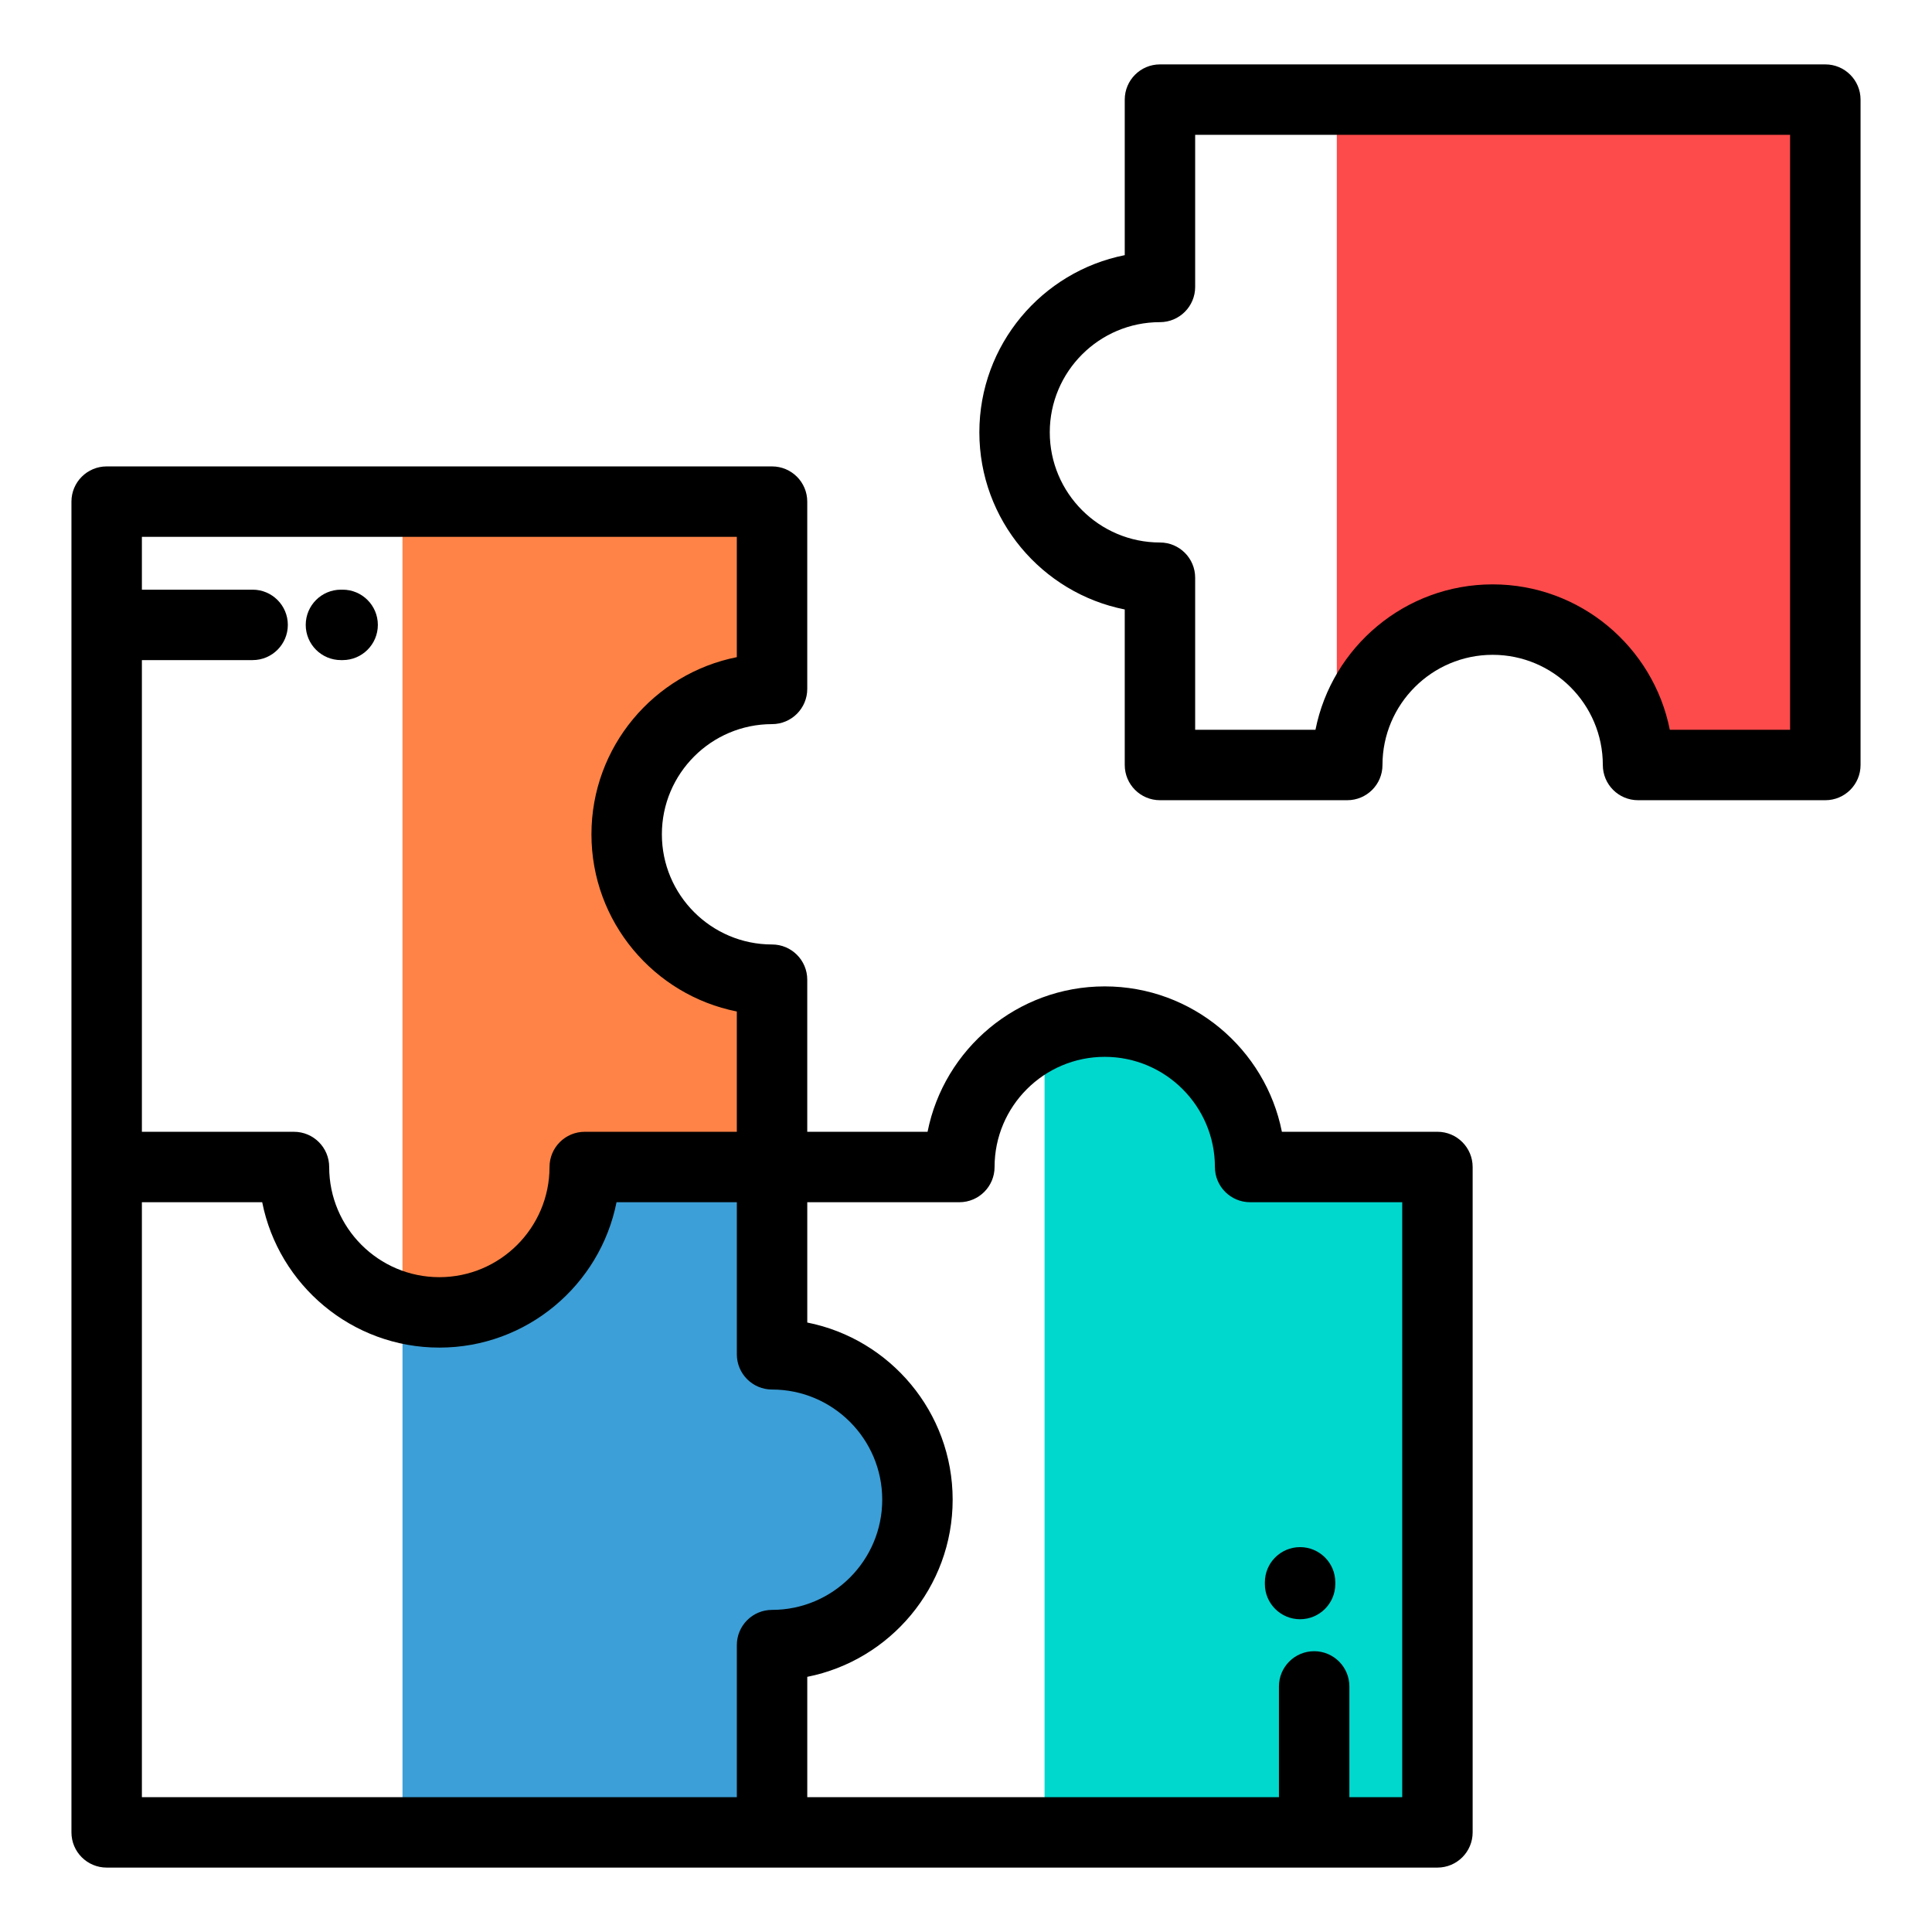 <?xml version="1.0" encoding="UTF-8"?> <svg xmlns="http://www.w3.org/2000/svg" xmlns:xlink="http://www.w3.org/1999/xlink" version="1.1" id="Ebene_6" x="0px" y="0px" width="150px" height="150px" viewBox="0 0 150 150" xml:space="preserve"> <g> <path fill="#FD4A4A" d="M103.79,7.734v51.659h0.811c0-6.233,5.054-11.288,11.288-11.288s11.288,5.055,11.288,11.288h14.541V7.734 H103.79z M103.79,7.734"></path> <path fill="#00D8CE" d="M95.965,90.605c0-6.232-5.053-11.287-11.288-11.287c-1.25,0-2.452,0.207-3.577,0.582v62.365h29.408v-51.66 H95.965z M95.965,90.605"></path> <path fill="#3C9FD7" d="M70.136,116.436c0-6.234-5.055-11.287-11.288-11.287V90.605H44.306c0,6.234-5.054,11.287-11.288,11.287 c-0.602,0-1.191-0.047-1.768-0.139v40.512h27.598l-0.001-14.541C65.081,127.725,70.136,122.67,70.136,116.436L70.136,116.436z M70.136,116.436"></path> <path fill="#FF8346" d="M58.848,53.487V38.946H31.25v62.808c0.576,0.092,1.166,0.139,1.768,0.139 c6.234,0,11.288-5.053,11.288-11.287h14.542V76.063c-6.234,0-11.289-5.053-11.289-11.287S52.613,53.487,58.848,53.487 L58.848,53.487z M58.848,53.487"></path> <path fill="#F9AD32" d="M33.018,101.924c-3.023,0-5.864-1.178-8.003-3.314c-2.131-2.131-3.307-4.961-3.314-7.975H7.188 c-0.017,0-0.029-0.012-0.029-0.029V38.946c0-0.017,0.013-0.03,0.029-0.03h51.66c0.008,0,0.016,0.003,0.021,0.008 c0.006,0.007,0.009,0.014,0.009,0.022v14.542c0,0.008-0.003,0.015-0.009,0.021c-0.005,0.006-0.013,0.008-0.021,0.008 c-6.209,0-11.259,5.052-11.259,11.26s5.05,11.258,11.259,11.258c0.017,0,0.029,0.013,0.029,0.029v14.542 c0,0.008-0.003,0.016-0.009,0.021c-0.005,0.006-0.013,0.008-0.021,0.008H44.336C44.319,96.861,39.248,101.924,33.018,101.924 L33.018,101.924z M7.217,90.576H21.73c0.016,0,0.028,0.014,0.028,0.029c0,3.008,1.171,5.834,3.297,7.961 c2.127,2.127,4.954,3.297,7.962,3.297c6.208,0,11.258-5.049,11.258-11.258c0-0.008,0.004-0.016,0.01-0.021s0.013-0.008,0.021-0.008 h14.513V76.093c-6.228-0.017-11.289-5.088-11.289-11.317c0-6.23,5.062-11.302,11.289-11.317V38.975L7.217,38.976V90.576z M7.217,90.576"></path> <g> <defs> <rect id="SVGID_1_" x="5.547" y="5" width="138.906" height="140"></rect> </defs> <clipPath id="SVGID_2_"> <use xlink:href="#SVGID_1_" overflow="visible"></use> </clipPath> <path clip-path="url(#SVGID_2_)" d="M111.602,87.871H99.526c-1.276-6.426-6.959-11.288-13.756-11.288 c-6.796,0-12.479,4.862-13.754,11.288h-9.341V76.063c0-1.51-1.225-2.734-2.734-2.734c-4.717,0-8.553-3.837-8.553-8.553 c0-4.717,3.836-8.555,8.553-8.555c1.51,0,2.734-1.225,2.734-2.734V38.946c0-1.511-1.225-2.734-2.734-2.734H8.281 c-1.51,0-2.734,1.224-2.734,2.734v103.319c0,1.51,1.225,2.734,2.734,2.734h103.057h0.264c1.51,0,2.734-1.223,2.734-2.734v-51.66 C114.336,89.096,113.11,87.871,111.602,87.871L111.602,87.871z M57.207,41.681v9.34c-6.428,1.275-11.287,6.958-11.287,13.755 s4.859,12.479,11.287,13.756v9.34H45.399c-1.511,0-2.734,1.225-2.734,2.734c0,4.717-3.837,8.553-8.554,8.553 s-8.553-3.836-8.553-8.553c0-1.51-1.226-2.734-2.734-2.734H11.016V51.25h8.597c1.51,0,2.734-1.225,2.734-2.734 s-1.225-2.734-2.734-2.734h-8.597v-4.101H57.207z M11.016,93.34h9.341c1.275,6.428,6.957,11.287,13.755,11.287 c6.797,0,12.479-4.859,13.755-11.287h9.341v11.809c0,1.51,1.225,2.734,2.734,2.734c4.716,0,8.554,3.836,8.554,8.553 s-3.838,8.555-8.554,8.555c-1.51,0-2.734,1.223-2.734,2.734v11.807H11.016V93.34z M108.867,139.531h-4.102v-8.598 c0-1.51-1.225-2.734-2.734-2.734c-1.511,0-2.734,1.225-2.734,2.734v8.598H62.676v-9.342c6.427-1.275,11.288-6.957,11.288-13.754 s-4.861-12.48-11.288-13.754V93.34h11.808c1.51,0,2.734-1.225,2.734-2.734c0-4.717,3.836-8.553,8.553-8.553 s8.554,3.836,8.554,8.553c0,1.51,1.225,2.734,2.734,2.734h11.809V139.531z M108.867,139.531"></path> <path clip-path="url(#SVGID_2_)" d="M141.718,5H90.059c-1.51,0-2.734,1.225-2.734,2.734V19.81 c-6.429,1.275-11.288,6.958-11.288,13.755s4.859,12.479,11.288,13.754v12.075c0,1.511,1.225,2.734,2.734,2.734h14.542 c1.51,0,2.734-1.224,2.734-2.734c0-4.716,3.837-8.554,8.554-8.554s8.554,3.838,8.554,8.554c0,1.511,1.224,2.734,2.734,2.734 h14.542c1.511,0,2.734-1.224,2.734-2.734V7.734C144.452,6.225,143.228,5,141.718,5L141.718,5z M138.983,56.659h-9.34 c-1.276-6.427-6.959-11.288-13.755-11.288c-6.797,0-12.48,4.861-13.755,11.288h-9.341V44.853c0-1.511-1.225-2.734-2.734-2.734 c-4.717,0-8.554-3.838-8.554-8.554c0-4.717,3.837-8.553,8.554-8.553c1.51,0,2.734-1.226,2.734-2.734V10.469h46.19V56.659z M138.983,56.659"></path> </g> <path d="M26.471,51.25h0.131c1.51,0,2.734-1.225,2.734-2.734s-1.225-2.734-2.734-2.734h-0.131c-1.509,0-2.734,1.225-2.734,2.734 C23.736,50.026,24.961,51.25,26.471,51.25L26.471,51.25z M26.471,51.25"></path> <path d="M100.938,125.717c1.51,0,2.734-1.225,2.734-2.734v-0.131c0-1.51-1.225-2.734-2.734-2.734c-1.511,0-2.734,1.225-2.734,2.734 v0.131C98.203,124.492,99.427,125.717,100.938,125.717L100.938,125.717z M100.938,125.717"></path> </g> </svg> 